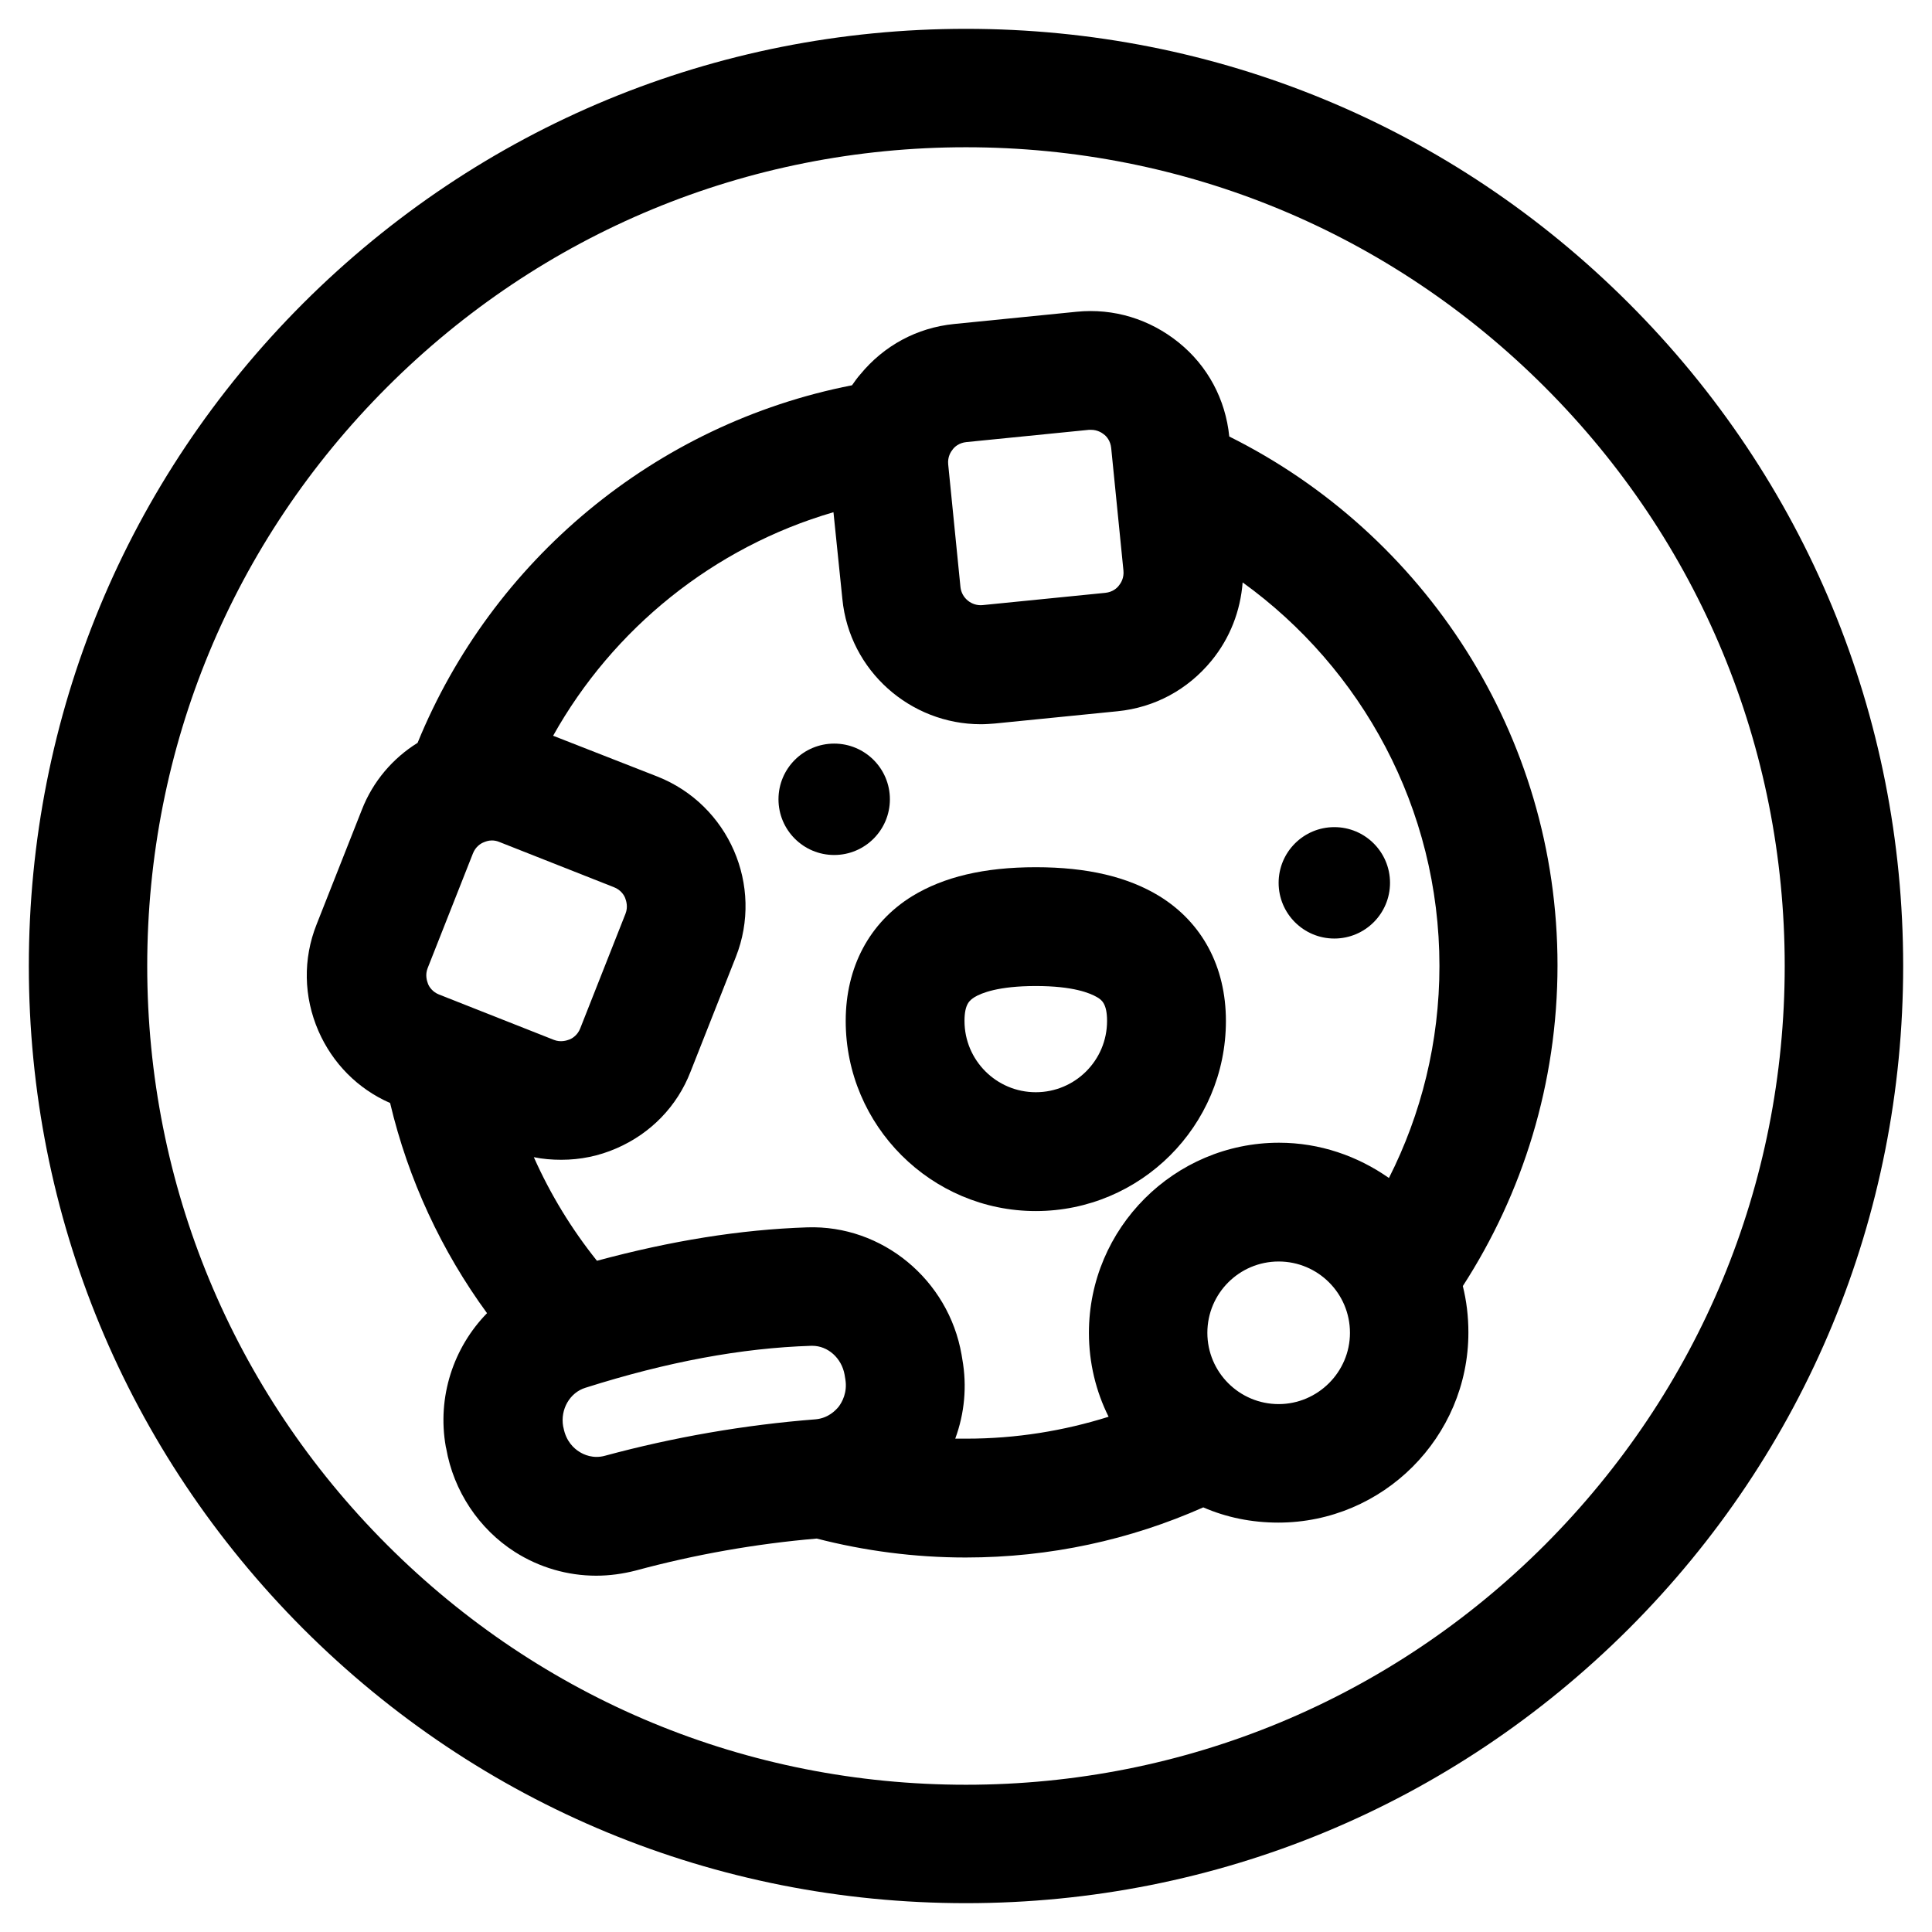 <?xml version="1.0" encoding="UTF-8"?>
<!-- Uploaded to: ICON Repo, www.iconrepo.com, Generator: ICON Repo Mixer Tools -->
<svg fill="#000000" width="800px" height="800px" version="1.1" viewBox="144 144 512 512" xmlns="http://www.w3.org/2000/svg">
 <g>
  <path d="m575.64 224.36c-46.938-46.938-109.32-72.719-175.64-72.719s-128.71 25.879-175.64 72.719c-46.938 46.934-72.719 109.32-72.719 175.64 0 66.32 25.879 128.71 72.719 175.64 46.938 46.938 109.32 72.719 175.64 72.719s128.71-25.879 175.64-72.719c46.938-46.938 72.719-109.32 72.719-175.64-0.004-66.324-25.785-128.71-72.719-175.64zm-22.238 329.05c-40.934 40.934-95.449 63.566-153.41 63.566s-112.38-22.535-153.41-63.566c-40.934-40.934-63.566-95.449-63.566-153.41s22.535-112.38 63.566-153.41c40.934-40.934 95.449-63.566 153.41-63.566s112.38 22.535 153.41 63.566c40.934 40.934 63.566 95.449 63.566 153.41s-22.633 112.37-63.566 153.41z"/>
  <path d="m468.88 414.56c0-14.367-6.297-26.074-17.613-33.062-8.363-5.117-19.09-7.676-32.766-7.676s-24.402 2.559-32.766 7.676c-11.316 6.988-17.613 18.793-17.613 33.062 0 27.75 22.633 50.383 50.383 50.383 27.742-0.004 50.375-22.535 50.375-50.383zm-50.383 18.891c-10.43 0-18.895-8.461-18.895-18.895 0-4.625 1.477-5.512 2.656-6.297 1.77-1.082 6.297-2.953 16.234-2.953s14.367 1.871 16.234 2.953c1.18 0.688 2.656 1.672 2.656 6.297 0.008 10.434-8.453 18.895-18.887 18.895z"/>
  <path d="m512.37 377.96c0 8.152-6.609 14.762-14.758 14.762-8.152 0-14.762-6.609-14.762-14.762 0-8.152 6.609-14.762 14.762-14.762 8.148 0 14.758 6.609 14.758 14.762"/>
  <path d="m379.83 355.82c0 8.152-6.609 14.762-14.762 14.762s-14.762-6.609-14.762-14.762 6.609-14.758 14.762-14.758 14.762 6.606 14.762 14.758"/>
  <path d="m469.77 259.68c-0.984-9.84-5.707-18.695-13.383-24.895-7.676-6.199-17.219-9.152-27.059-8.168l-32.473 3.246c-9.84 0.984-18.598 5.707-24.895 13.383-0.789 0.887-1.477 1.871-2.164 2.856-52.348 10.234-95.449 46.543-115.13 94.758-6.496 4.035-11.809 10.137-14.762 17.711l-12.004 30.406c-3.641 9.152-3.445 19.188 0.492 28.242 3.738 8.562 10.43 15.352 18.992 19.09 4.82 20.367 13.676 39.262 25.684 55.695-8.855 9.055-13.285 22.141-10.922 35.426l0.098 0.395c1.969 11.316 8.66 21.352 18.203 27.453 6.496 4.133 13.973 6.297 21.551 6.297 3.543 0 7.086-0.492 10.527-1.379 15.645-4.231 31.785-7.086 47.922-8.461 12.594 3.246 25.879 5.019 39.457 5.019 22.434 0 43.691-4.723 62.977-13.285 6.102 2.656 12.793 4.035 19.875 4.035 27.75 0 50.383-22.633 50.383-50.383 0-4.231-0.492-8.363-1.477-12.301 15.844-24.5 25.094-53.727 25.094-85.02-0.004-61.203-35.43-114.44-86.988-140.12zm-37.195-1.77h0.59c1.672 0 2.856 0.789 3.344 1.18 0.688 0.492 1.77 1.672 1.969 3.641l3.246 32.473c0.195 1.969-0.688 3.344-1.18 3.938-0.492 0.688-1.672 1.77-3.641 1.969l-32.473 3.246c-2.953 0.297-5.609-1.871-5.902-4.82l-3.246-32.473c-0.195-1.969 0.688-3.344 1.18-3.938 0.492-0.688 1.672-1.77 3.641-1.969zm-172.2 149.66c-1.77-0.688-2.656-2.066-2.953-2.856-0.297-0.789-0.789-2.363-0.098-4.133l12.004-30.406c0.688-1.77 2.066-2.656 2.856-2.953 0.492-0.195 1.18-0.492 2.164-0.492 0.59 0 1.277 0.098 1.969 0.395l30.406 12.004c1.77 0.688 2.656 2.066 2.953 2.856 0.297 0.789 0.789 2.363 0.098 4.133l-12.004 30.406c-0.688 1.77-2.066 2.656-2.856 2.953s-2.363 0.789-4.133 0.098zm43.984 122.21c-3.148 0.887-5.707-0.297-6.887-1.082-1.277-0.789-3.445-2.656-4.133-6.297l-0.098-0.395c-0.789-4.527 1.77-8.953 5.902-10.234 21.746-6.887 41.328-10.527 59.828-11.121h0.297c4.133 0 7.773 3.246 8.562 7.676l0.195 1.18c0.59 3.543-0.887 6.102-1.77 7.281-0.887 1.082-2.856 3.051-6.102 3.344-18.895 1.48-37.59 4.727-55.797 9.648zm92.793-4.527c2.461-6.691 3.148-13.875 1.871-21.059l-0.195-1.18c-3.445-19.875-21.059-34.441-40.934-33.75-17.711 0.59-36.016 3.543-55.695 8.855-6.691-8.363-12.301-17.516-16.727-27.453 2.363 0.492 4.82 0.688 7.281 0.688 5.019 0 9.938-0.984 14.66-3.051 9.055-3.938 16.039-11.121 19.582-20.27l12.004-30.406c7.477-18.895-1.871-40.344-20.762-47.824l-27.652-10.82c15.844-28.34 42.508-49.988 74.293-59.238l2.363 23.027c1.871 18.992 18.008 33.16 36.703 33.16 1.277 0 2.461-0.098 3.738-0.195l32.473-3.246c9.84-0.984 18.598-5.707 24.895-13.383 4.922-6.004 7.676-13.188 8.266-20.762 31.488 22.73 52.152 59.828 52.152 101.65 0 20.172-4.82 39.262-13.383 56.188-8.266-5.805-18.301-9.348-29.125-9.348-27.75 0-50.383 22.633-50.383 50.383 0 7.969 1.871 15.547 5.215 22.238-11.906 3.738-24.5 5.805-37.688 5.805-1.082-0.008-1.969-0.008-2.953-0.008zm85.707-9.152c-10.43 0-18.895-8.461-18.895-18.895 0-10.43 8.461-18.895 18.895-18.895 10.43 0 18.895 8.461 18.895 18.895s-8.562 18.895-18.895 18.895z"/>
 </g>
</svg>